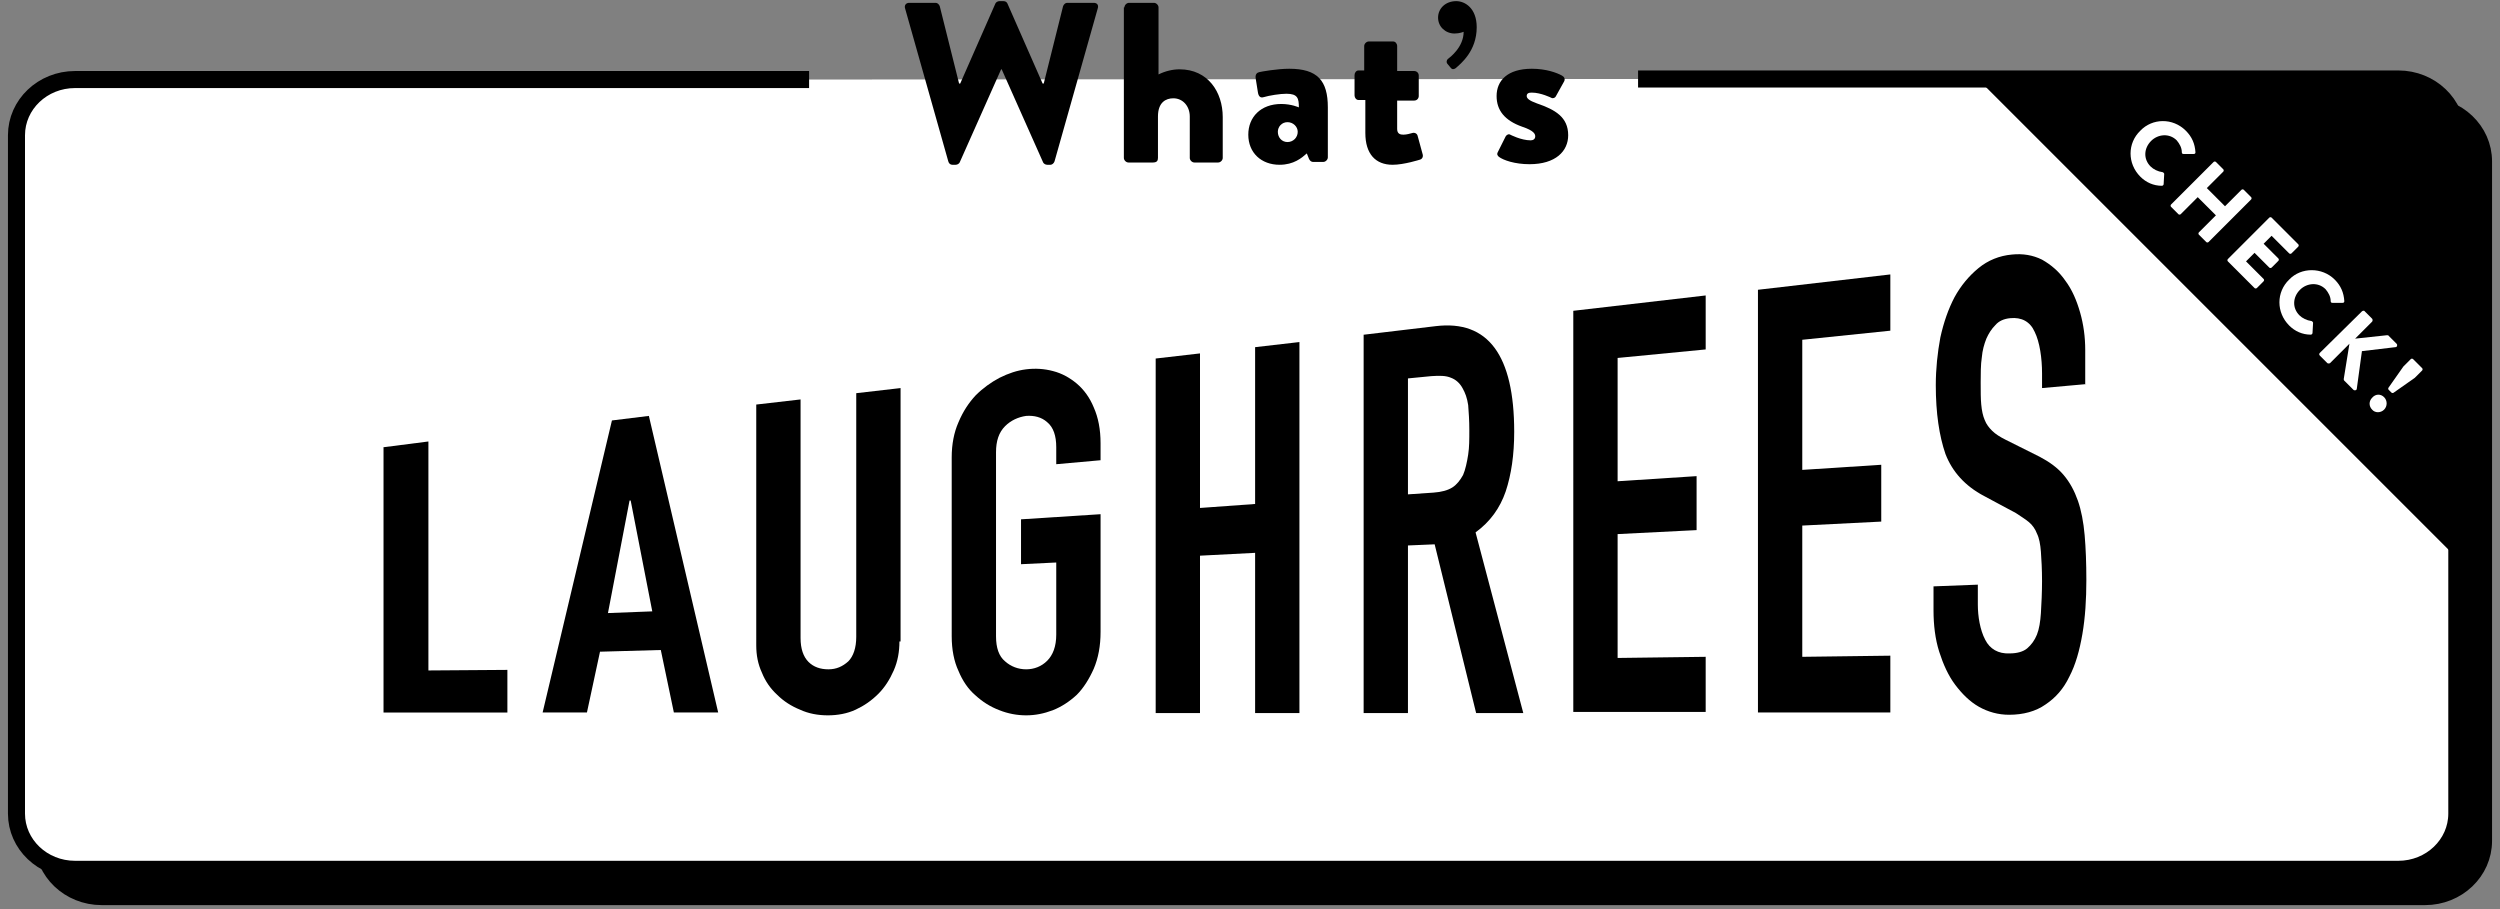 <?xml version="1.0" encoding="utf-8"?>
<!-- Generator: Adobe Illustrator 27.9.1, SVG Export Plug-In . SVG Version: 6.00 Build 0)  -->
<svg version="1.1" id="レイヤー_1" xmlns="http://www.w3.org/2000/svg" xmlns:xlink="http://www.w3.org/1999/xlink" x="0px"
	 y="0px" viewBox="0 0 440 160" style="enable-background:new 0 0 440 160;" xml:space="preserve">
<rect x="0" y="0" width="440" height="160" fill="#808080" stroke="none"/>
<style type="text/css">
	.st0{stroke:#000000;stroke-width:3;stroke-miterlimit:10;}
	.st1{fill:#FFFFFF;stroke:#000000;stroke-width:3;stroke-miterlimit:10;}
	.st2{fill:#FFFFFF;}
</style>
<path class="st0" d="M293,18.6h133.8c5.7,0,10.3,4.4,10.3,9.8V148c0,5.4-4.6,9.8-10.3,9.8H17.9c-5.7,0-10.3-4.4-10.3-9.8V28.5
	c0-5.4,4.6-9.8,10.3-9.8h129.2"/>
<path class="st1" d="M288.3,13.9h133.8c5.7,0,10.3,4.4,10.3,9.8v119.5c0,5.4-4.6,9.8-10.3,9.8H13.2c-5.7,0-10.3-4.4-10.3-9.8V23.8
	c0-5.4,4.6-9.8,10.3-9.8h129.2"/>
<g>
	<path d="M159.3,1.5c-0.2-0.6,0.2-1,0.7-1h4.7c0.3,0,0.6,0.3,0.7,0.6l3.4,13.6h0.2l6.2-14.1c0.1-0.2,0.4-0.4,0.7-0.4h0.7
		c0.4,0,0.6,0.2,0.7,0.4l6.2,14.1h0.2l3.4-13.6c0.1-0.3,0.4-0.6,0.7-0.6h4.7c0.6,0,0.9,0.4,0.7,1l-7.6,26.9
		c-0.1,0.3-0.4,0.6-0.7,0.6h-0.6c-0.3,0-0.6-0.2-0.7-0.4l-7.3-16.4h-0.1l-7.3,16.4c-0.1,0.2-0.4,0.4-0.7,0.4h-0.6
		c-0.3,0-0.6-0.2-0.7-0.6L159.3,1.5z"/>
	<path d="M197.9,1.3c0-0.4,0.4-0.8,0.8-0.8h4.4c0.4,0,0.8,0.4,0.8,0.8v11.8c1.2-0.6,2.5-0.9,3.7-0.9c5,0,7.6,4,7.6,8.4v7.2
		c0,0.4-0.4,0.8-0.8,0.8h-4.2c-0.4,0-0.8-0.4-0.8-0.8v-7.3c0-1.8-1.2-3.2-2.9-3.2c-1.3,0-2.7,0.7-2.7,3.2v7.3c0,0.5-0.2,0.8-0.9,0.8
		h-4.3c-0.4,0-0.8-0.4-0.8-0.8V1.3z"/>
	<path d="M225.5,18.3c1.8,0,3.1,0.6,3.1,0.6c0-1.6-0.2-2.4-2.2-2.4c-1.1,0-3,0.3-4,0.6c-0.6,0.2-0.9-0.2-1-0.8l-0.4-2.5
		c-0.1-0.7,0.2-1,0.6-1.1c0.4-0.1,3.2-0.6,5.3-0.6c5,0,6.8,2.1,6.8,6.8v8.8c0,0.4-0.4,0.8-0.8,0.8h-1.8c-0.2,0-0.5-0.1-0.7-0.5
		L230,27c-0.9,0.8-2.3,2-4.8,2c-3.2,0-5.5-2.1-5.5-5.3C219.7,20.6,221.9,18.3,225.5,18.3z M226.6,25c1,0,1.8-0.8,1.8-1.8
		c0-0.9-0.8-1.7-1.8-1.7c-1,0-1.7,0.8-1.7,1.7C224.9,24.2,225.6,25,226.6,25z"/>
	<path d="M240.1,17.6h-1c-0.4,0-0.7-0.4-0.7-0.8v-3.6c0-0.4,0.3-0.8,0.7-0.8h1V8.1c0-0.4,0.4-0.8,0.8-0.8h4.3c0.4,0,0.7,0.4,0.7,0.8
		v4.4h3c0.4,0,0.8,0.3,0.8,0.8v3.6c0,0.4-0.3,0.8-0.8,0.8h-3v5c0,0.9,0.6,1,1.1,1c0.6,0,1.2-0.2,1.6-0.3c0.4-0.1,0.8,0.1,0.9,0.5
		l0.9,3.3c0.1,0.4-0.1,0.8-0.5,0.9c0,0-2.8,0.9-4.8,0.9c-3,0-4.8-1.9-4.8-5.6V17.6z"/>
	<path d="M254.8,11.3c-0.3-0.3-0.2-0.7,0-0.9c0.4-0.3,2.8-2.1,2.8-4.8c0,0-0.7,0.3-1.6,0.3c-1.6,0-2.9-1.2-2.9-2.8
		c0-1.6,1.3-2.9,3.2-2.9c1.5,0,3.6,1.2,3.6,4.6c0,4.2-2.8,6.4-3.7,7.2c-0.3,0.2-0.6,0.3-0.9-0.1L254.8,11.3z"/>
	<path d="M263.6,26.8L265,24c0.1-0.2,0.5-0.5,0.8-0.3c0,0,1.9,1,3.6,1c0.4,0,0.8-0.2,0.8-0.7c0-0.4-0.2-1-2.3-1.7
		c-3.1-1.1-4.5-2.9-4.5-5.4c0-2.7,1.9-4.8,6.2-4.8c2.5,0,4.4,0.7,5.3,1.2c0.4,0.2,0.6,0.6,0.4,1l-1.5,2.7c-0.1,0.2-0.5,0.4-0.8,0.2
		c0,0-1.8-0.9-3.4-0.9c-0.5,0-0.9,0.1-0.9,0.6c0,0.4,0.4,0.8,1.8,1.3c3.2,1.1,5.5,2.4,5.5,5.6c0,2.8-2.2,5.1-6.8,5.1
		c-2.6,0-4.6-0.7-5.4-1.3C263.6,27.4,263.4,27.2,263.6,26.8z"/>
</g>
<g>
	<g>
		<path d="M67.6,78.7l7.8-1V118l13.9-0.1v7.5l-21.8,0V78.7z"/>
		<path d="M107.7,74l6.5-0.8l12.2,52.2l-7.8,0l-2.3-11l-10.7,0.3l-2.3,10.7l-7.8,0L107.7,74z M111,88.1l-0.2,0l-3.8,19.8l7.8-0.3
			L111,88.1z"/>
		<path d="M158.3,112.9c0,1.8-0.3,3.5-1,5.1c-0.7,1.6-1.6,3-2.7,4.1c-1.2,1.2-2.5,2.1-4,2.8c-1.5,0.7-3.2,1-4.9,1
			c-1.7,0-3.4-0.3-4.9-1c-1.5-0.6-2.9-1.5-4-2.6c-1.2-1.1-2.1-2.4-2.7-3.9c-0.7-1.5-1-3.1-1-4.8V71.2l7.8-0.9v42
			c0,1.9,0.5,3.3,1.4,4.2c0.9,0.9,2.1,1.3,3.5,1.3c1.4,0,2.5-0.5,3.5-1.4c0.9-0.9,1.4-2.4,1.4-4.3V69.2l7.8-0.9V112.9z"/>
		<path d="M167.5,80.5c0-2.3,0.4-4.4,1.2-6.2c0.8-1.9,1.8-3.4,3-4.7c1.3-1.3,2.7-2.3,4.2-3.1c1.6-0.8,3.1-1.3,4.7-1.5
			c1.6-0.2,3.2-0.1,4.7,0.3c1.6,0.4,3,1.2,4.2,2.2c1.3,1.1,2.3,2.5,3,4.2c0.8,1.8,1.2,3.9,1.2,6.3v3l-7.8,0.7v-3
			c0-2-0.5-3.5-1.6-4.4c-1-0.9-2.3-1.2-3.7-1.1c-1.4,0.2-2.7,0.8-3.7,1.8c-1.1,1.1-1.6,2.6-1.6,4.6V112c0,2,0.5,3.5,1.6,4.4
			c1,0.9,2.3,1.4,3.7,1.4c1.4,0,2.7-0.5,3.7-1.5c1-1,1.6-2.5,1.6-4.6V99l-6.2,0.3v-7.9l14-0.9v20.7c0,2.5-0.4,4.6-1.2,6.5
			c-0.8,1.8-1.8,3.4-3,4.6c-1.3,1.2-2.7,2.1-4.2,2.7c-1.6,0.6-3.1,0.9-4.7,0.9c-1.6,0-3.2-0.3-4.7-0.9c-1.6-0.6-3-1.5-4.2-2.6
			c-1.3-1.1-2.3-2.6-3-4.3c-0.8-1.7-1.2-3.8-1.2-6.1V80.5z"/>
		<path d="M203.4,63.1l7.8-0.9v27.2l9.7-0.7V61.1l7.8-0.9v65.3l-7.8,0V97.3l-9.7,0.5v27.7l-7.8,0V63.1z"/>
		<path d="M240.1,58.9l12.6-1.5c9.2-1.1,13.8,5.1,13.8,18.6c0,4-0.5,7.5-1.5,10.5c-1,2.9-2.7,5.3-5.3,7.2l8.4,31.8l-8.3,0l-7.3-29.7
			l-4.7,0.2v29.5l-7.8,0V58.9z M247.9,87l4.4-0.3c1.4-0.1,2.5-0.4,3.3-0.9c0.8-0.5,1.4-1.3,1.9-2.2c0.4-0.9,0.7-2.3,0.9-3.6
			c0.2-1.3,0.2-2.6,0.2-4.3c0-1.7-0.1-3.1-0.2-4.4c-0.2-1.3-0.5-2.1-1-3c-0.5-0.9-1.2-1.5-2-1.8c-0.9-0.4-2-0.4-3.5-0.3l-4.1,0.4V87
			z"/>
		<path d="M276.9,54.7l23.3-2.7v9.5L284.7,63v21.7l13.9-0.9v9.5l-13.9,0.7v21.8l15.5-0.2v9.7h-23.3V54.7z"/>
		<path d="M309.4,51l23.3-2.7v9.9l-15.5,1.6v22.9l13.9-0.9v10l-13.9,0.7v23.1l15.5-0.2v10l-23.3,0V51z"/>
		<path d="M367.2,67.6l-7.8,0.7v-2.6c0-2.6-0.4-5.5-1.3-7.3c-0.8-1.8-2.3-2.6-4.3-2.4c-1.1,0.1-2,0.5-2.6,1.2
			c-0.7,0.7-1.2,1.5-1.6,2.4c-0.4,1-0.7,2.1-0.8,3.3c-0.2,1.2-0.2,3.1-0.2,4.4c0,1.6,0,2.9,0.1,3.9c0.1,1.1,0.3,2,0.6,2.7
			c0.3,0.8,0.8,1.4,1.3,1.9c0.6,0.6,1.4,1.1,2.4,1.6l6,3c1.7,0.9,3.1,1.9,4.2,3.2c1.1,1.3,1.9,2.8,2.5,4.5c0.6,1.7,1,3.8,1.2,6.1
			c0.2,2.3,0.3,4.9,0.3,7.9c0,3.4-0.2,6.6-0.7,9.5c-0.5,2.9-1.2,5.4-2.3,7.5c-1,2.1-2.4,3.7-4.2,4.9c-1.7,1.2-3.9,1.8-6.4,1.8
			c-1.9,0-3.7-0.5-5.3-1.4c-1.6-0.9-3-2.3-4.2-3.9c-1.2-1.6-2.1-3.6-2.8-5.8c-0.7-2.2-1-4.7-1-7.3v-4.2l7.8-0.3v3.5
			c0,2.1,0.4,4.5,1.3,6.2c0.8,1.6,2.3,2.5,4.3,2.4c1.3,0,2.4-0.3,3.1-0.9c0.7-0.6,1.3-1.4,1.7-2.4c0.4-1,0.6-2.3,0.7-3.8
			c0.1-1.5,0.2-3.8,0.2-5.6c0-2.1-0.1-3.8-0.2-5.2c-0.1-1.3-0.3-2.4-0.7-3.2c-0.3-0.8-0.8-1.5-1.4-2c-0.6-0.5-1.4-1-2.3-1.6l-5.6-3
			c-3.4-1.8-5.6-4.3-6.8-7.4c-1.1-3.2-1.7-7.2-1.7-12.1c0-2.9,0.3-5.7,0.8-8.4c0.6-2.7,1.4-5,2.5-7.1c1.1-2,2.5-3.7,4.2-5.1
			c1.7-1.4,3.7-2.2,5.9-2.4c1.9-0.2,3.7,0.1,5.3,0.9c1.6,0.9,3,2.1,4.1,3.7c1.2,1.6,2,3.5,2.6,5.6c0.6,2.1,0.9,4.3,0.9,6.6V67.6z"/>
	</g>
</g>
<path d="M432.1,97.9l-84-84h73.4c5.8,0,10.5,4.7,10.5,10.5V97.9z"/>
<g>
	<path class="st2" d="M384.7,23c1.1,1.1,1.6,2.3,1.7,3.8c0,0.2-0.1,0.3-0.3,0.3l-1.8,0c-0.2,0-0.3-0.1-0.3-0.3
		c0-0.8-0.4-1.5-0.9-2.1c-1.3-1.3-3.3-1.1-4.5,0.1c-1.3,1.3-1.4,3.2-0.1,4.5c0.5,0.5,1.3,0.9,2.1,1c0.1,0,0.3,0.2,0.3,0.3l-0.1,1.8
		c0,0.2-0.2,0.3-0.3,0.3c-1.5,0-2.8-0.6-3.8-1.6c-2.3-2.3-2.3-5.9,0-8.1C378.8,20.8,382.4,20.7,384.7,23z"/>
	<path class="st2" d="M389.6,28.5c0.1-0.1,0.3-0.1,0.4,0l1.3,1.3c0.1,0.1,0.1,0.3,0,0.4l-2.9,2.9l3.2,3.2l2.9-2.9
		c0.1-0.1,0.3-0.1,0.4,0l1.3,1.3c0.1,0.1,0.1,0.3,0,0.4l-7.5,7.5c-0.1,0.1-0.3,0.1-0.4,0l-1.3-1.3c-0.1-0.1-0.1-0.3,0-0.4l3-3
		l-3.2-3.2l-3,3c-0.1,0.1-0.3,0.1-0.4,0l-1.3-1.3c-0.1-0.1-0.1-0.3,0-0.4L389.6,28.5z"/>
	<path class="st2" d="M399.4,38.3c0.1-0.1,0.3-0.1,0.4,0l4.7,4.7c0.1,0.1,0.1,0.3,0,0.4l-1.2,1.2c-0.1,0.1-0.3,0.1-0.4,0l-3.1-3.1
		l-1.4,1.4l2.6,2.6c0.1,0.1,0.1,0.3,0,0.4l-1.2,1.2c-0.1,0.1-0.3,0.1-0.4,0l-2.6-2.6l-1.5,1.5l3.1,3.1c0.1,0.1,0.1,0.3,0,0.4
		l-1.2,1.2c-0.1,0.1-0.3,0.1-0.4,0l-4.7-4.7c-0.1-0.1-0.1-0.3,0-0.4L399.4,38.3z"/>
	<path class="st2" d="M410.9,49.2c1.1,1.1,1.6,2.3,1.7,3.8c0,0.2-0.1,0.3-0.3,0.3l-1.8,0c-0.2,0-0.3-0.1-0.3-0.3
		c0-0.8-0.4-1.5-0.9-2.1c-1.3-1.3-3.3-1.1-4.5,0.1c-1.3,1.3-1.4,3.2-0.1,4.5c0.5,0.5,1.3,0.9,2.1,1c0.1,0,0.3,0.2,0.3,0.3l-0.1,1.8
		c0,0.2-0.2,0.3-0.3,0.3c-1.5,0-2.8-0.6-3.8-1.6c-2.3-2.3-2.3-5.9,0-8.1C405,47,408.7,47,410.9,49.2z"/>
	<path class="st2" d="M415.7,54.8c0.1-0.1,0.4-0.2,0.5,0l1.3,1.3c0.1,0.1,0.1,0.4,0,0.5l-3,3l5.6-0.6c0.1,0,0.3,0,0.3,0.1l1.4,1.4
		c0.2,0.2,0.1,0.6-0.2,0.6l-5.9,0.7l-0.9,6.6c0,0.3-0.4,0.4-0.6,0.2l-1.6-1.6c-0.1-0.1-0.1-0.2-0.1-0.3l1-6.2l-3.4,3.4
		c-0.1,0.1-0.4,0.1-0.5,0l-1.3-1.3c-0.2-0.2-0.1-0.4,0-0.5L415.7,54.8z"/>
	<path class="st2" d="M419.6,69.9c0.6,0.6,0.6,1.6,0,2.2c-0.6,0.6-1.6,0.6-2.1,0c-0.6-0.6-0.6-1.5,0-2.1
		C418.1,69.3,419,69.3,419.6,69.9z M420.4,68.2l2.6-3.7l1.3-1.3c0.1-0.1,0.3-0.1,0.4,0l1.6,1.6c0.1,0.1,0.1,0.3,0,0.4l-1.3,1.3
		l-3.7,2.6c-0.1,0.1-0.3,0.1-0.4,0l-0.5-0.5C420.3,68.5,420.3,68.3,420.4,68.2z"/>
</g>
</svg>
